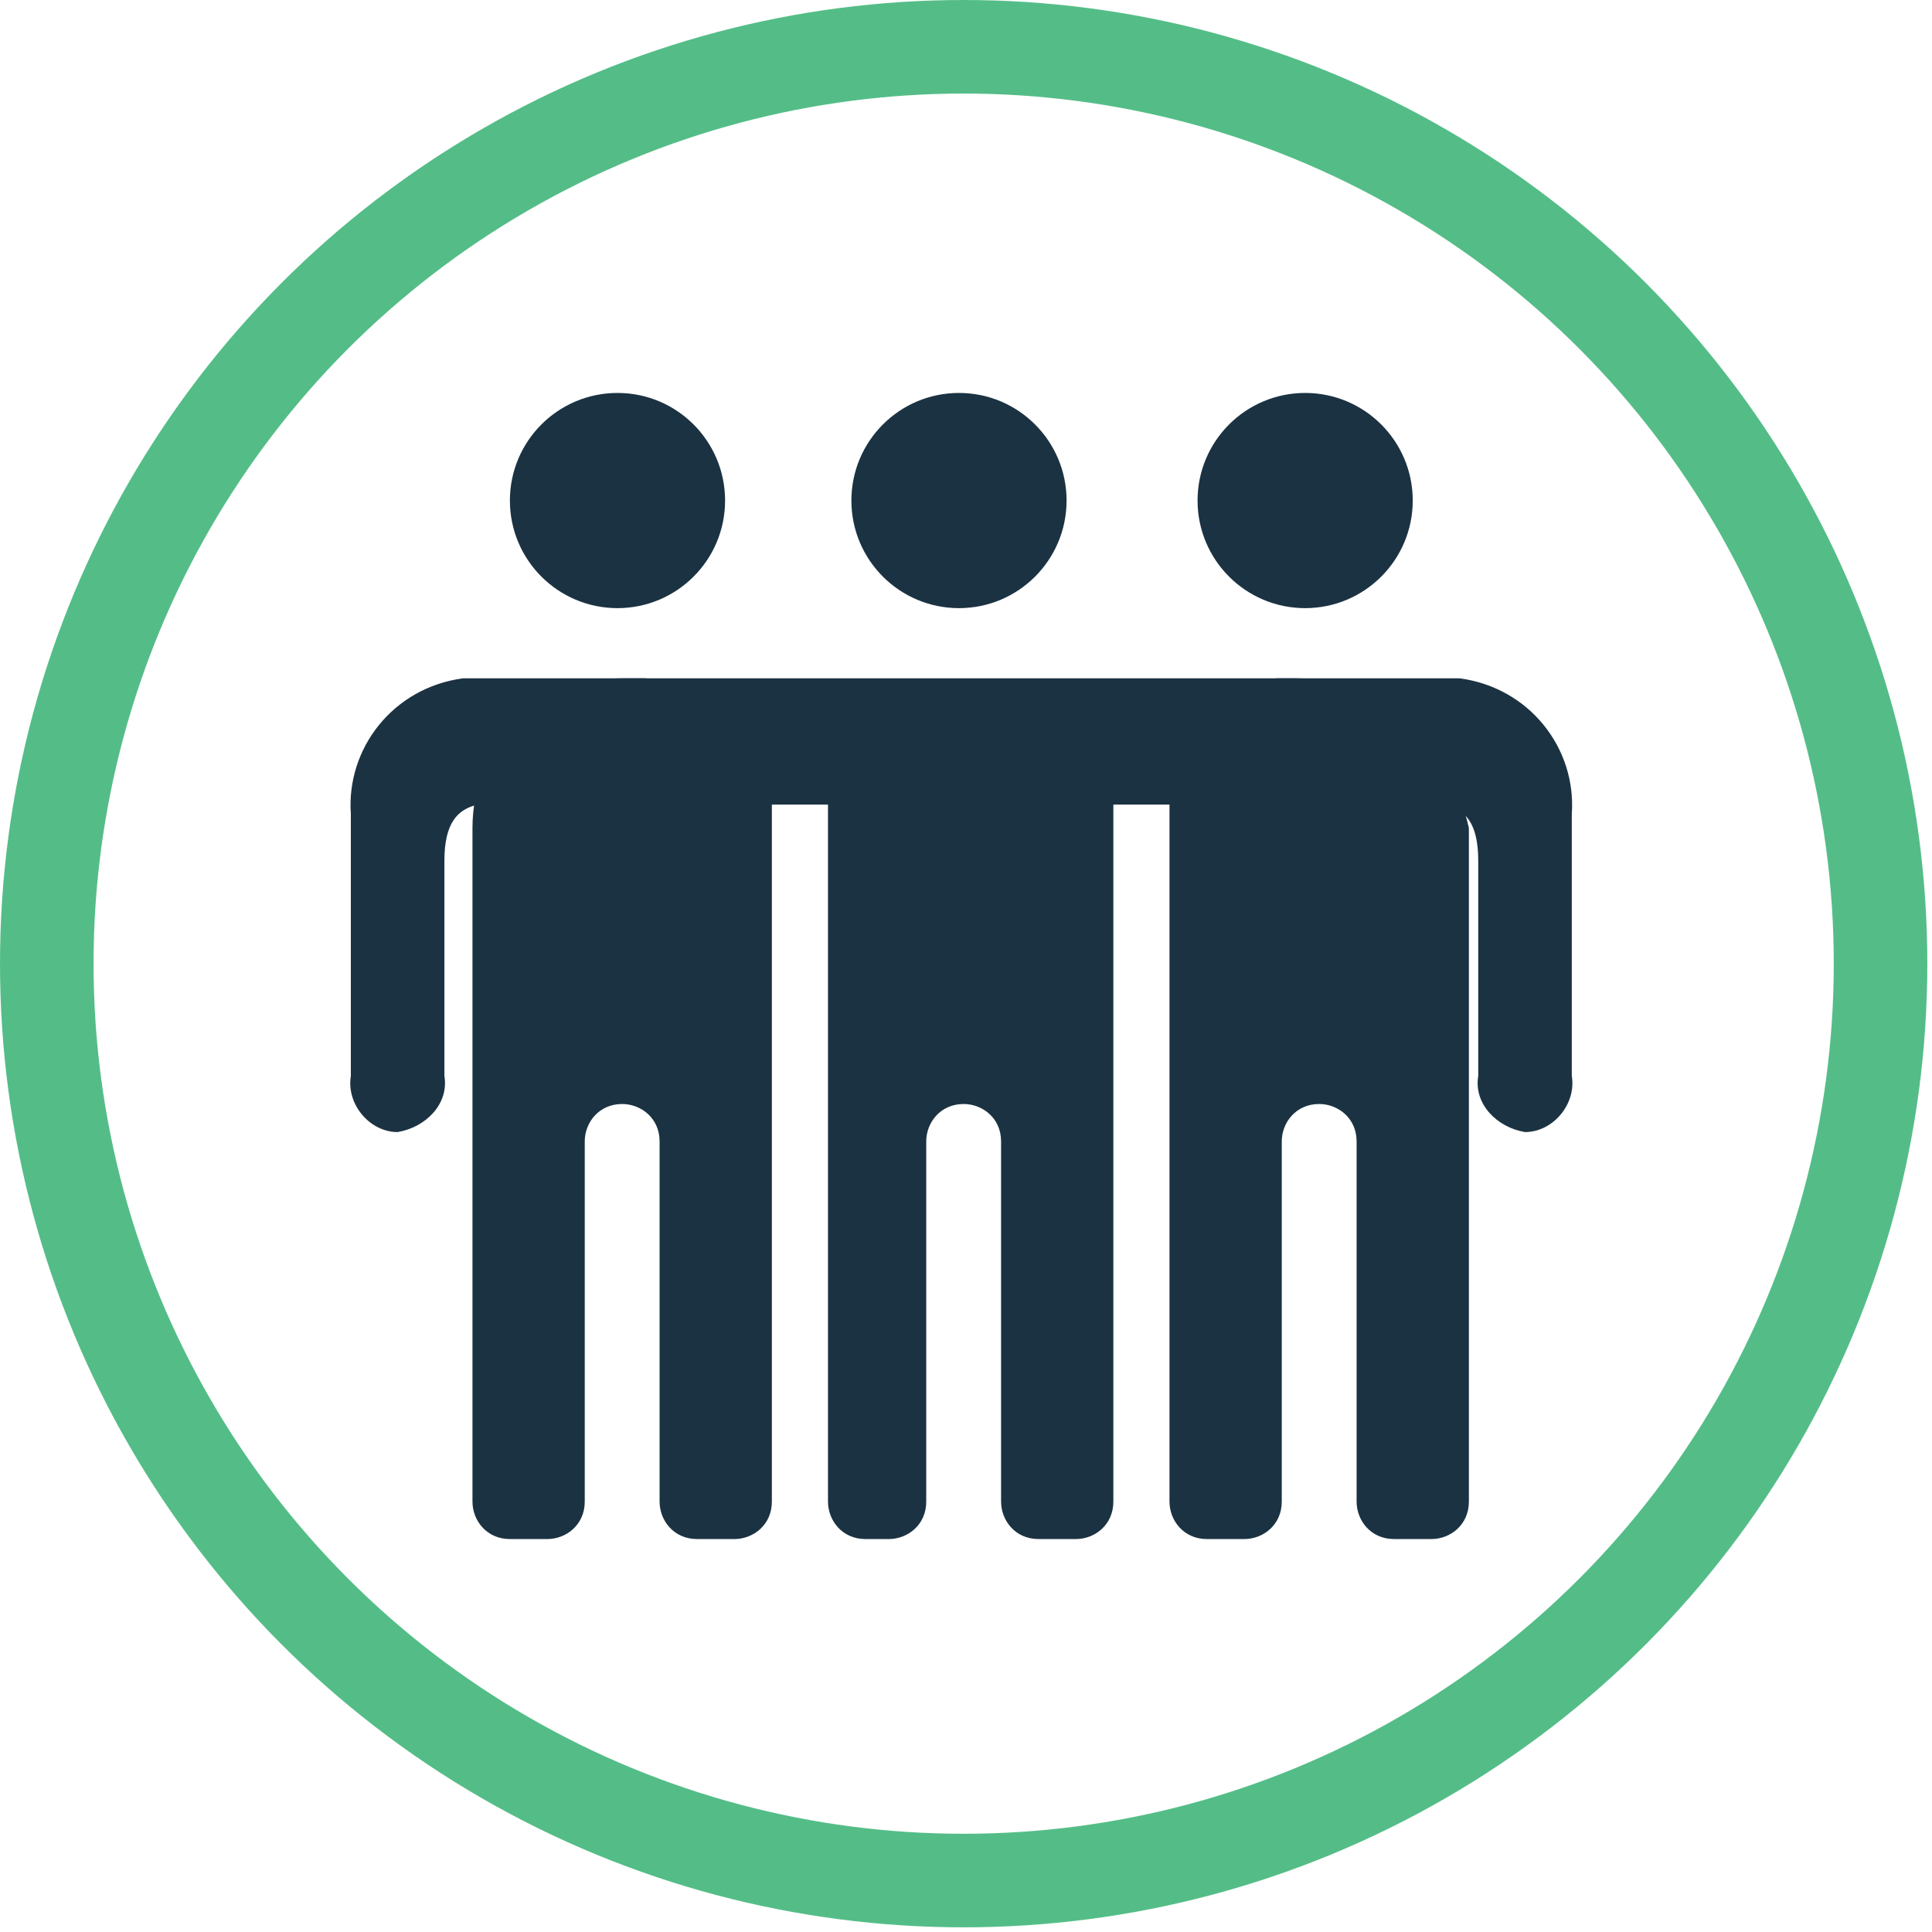 <?xml version="1.0" encoding="utf-8"?>
<!-- Generator: Adobe Illustrator 21.1.0, SVG Export Plug-In . SVG Version: 6.00 Build 0)  -->
<svg version="1.1" id="Layer_1" xmlns="http://www.w3.org/2000/svg" xmlns:xlink="http://www.w3.org/1999/xlink" x="0px" y="0px"
	 viewBox="0 0 41.3 41.3" style="enable-background:new 0 0 41.3 41.3;" xml:space="preserve">
<style type="text/css">
	.st0{fill:none;stroke:#54BD87;stroke-width:2;stroke-miterlimit:10;}
	.st1{fill:#1B3242;}
</style>
<title>Asset 5</title>
<g id="Layer_2">
	<g id="Layer_1-2">
		<circle class="st0" cx="20.6" cy="20.6" r="19.6"/>
		<circle class="st1" cx="27.9" cy="10.7" r="2.3"/>
		<path class="st1" d="M27.7,14.5H13.3c-1.8,0-3.2,1.4-3.2,3.2v14.4c0,0.4,0.3,0.8,0.8,0.8h0h0.8c0.4,0,0.8-0.3,0.8-0.8l0,0v-7.7
			c0-0.4,0.3-0.8,0.8-0.8h0l0,0c0.4,0,0.8,0.3,0.8,0.8l0,0v7.7c0,0.4,0.3,0.8,0.8,0.8h0h0.8c0.4,0,0.8-0.3,0.8-0.8l0,0V17.2h1.2
			v14.9c0,0.4,0.3,0.8,0.8,0.8l0,0H19c0.4,0,0.8-0.3,0.8-0.8l0,0v-7.7c0-0.4,0.3-0.8,0.8-0.8l0,0l0,0c0.4,0,0.8,0.3,0.8,0.8l0,0v7.7
			c0,0.4,0.3,0.8,0.8,0.8l0,0h0.8c0.4,0,0.8-0.3,0.8-0.8l0,0V17.2h1.2v14.9c0,0.4,0.3,0.8,0.8,0.8l0,0h0.8c0.4,0,0.8-0.3,0.8-0.8
			l0,0v-7.7c0-0.4,0.3-0.8,0.8-0.8l0,0l0,0c0.4,0,0.8,0.3,0.8,0.8l0,0v7.7c0,0.4,0.3,0.8,0.8,0.8l0,0h0.8c0.4,0,0.8-0.3,0.8-0.8l0,0
			V17.7C31,15.9,29.5,14.5,27.7,14.5C27.7,14.5,27.7,14.5,27.7,14.5z"/>
		<circle class="st1" cx="20.5" cy="10.7" r="2.3"/>
		<circle class="st1" cx="13.2" cy="10.7" r="2.3"/>
		<path class="st1" d="M13.8,14.5H9.9c-1.5,0.2-2.5,1.5-2.4,2.9V23c-0.1,0.6,0.4,1.2,1,1.2l0,0c0.6-0.1,1.1-0.6,1-1.2v-4.6
			c0-1.6,1.1-1.2,2.4-1.2l1.9,0.6c0.8-0.1,1.4-0.8,1.3-1.6l0,0C15.2,15.3,14.6,14.6,13.8,14.5C13.8,14.5,13.8,14.5,13.8,14.5z"/>
		<path class="st1" d="M27.3,14.5h3.9c1.5,0.2,2.5,1.5,2.4,2.9V23c0.1,0.6-0.4,1.2-1,1.2l0,0c-0.6-0.1-1.1-0.6-1-1.2v-4.6
			c0-1.6-1.1-1.2-2.4-1.2l-1.9,0.6c-0.8-0.1-1.3-0.8-1.3-1.6l0,0C25.9,15.3,26.5,14.6,27.3,14.5z"/>
	</g>
</g>
</svg>
